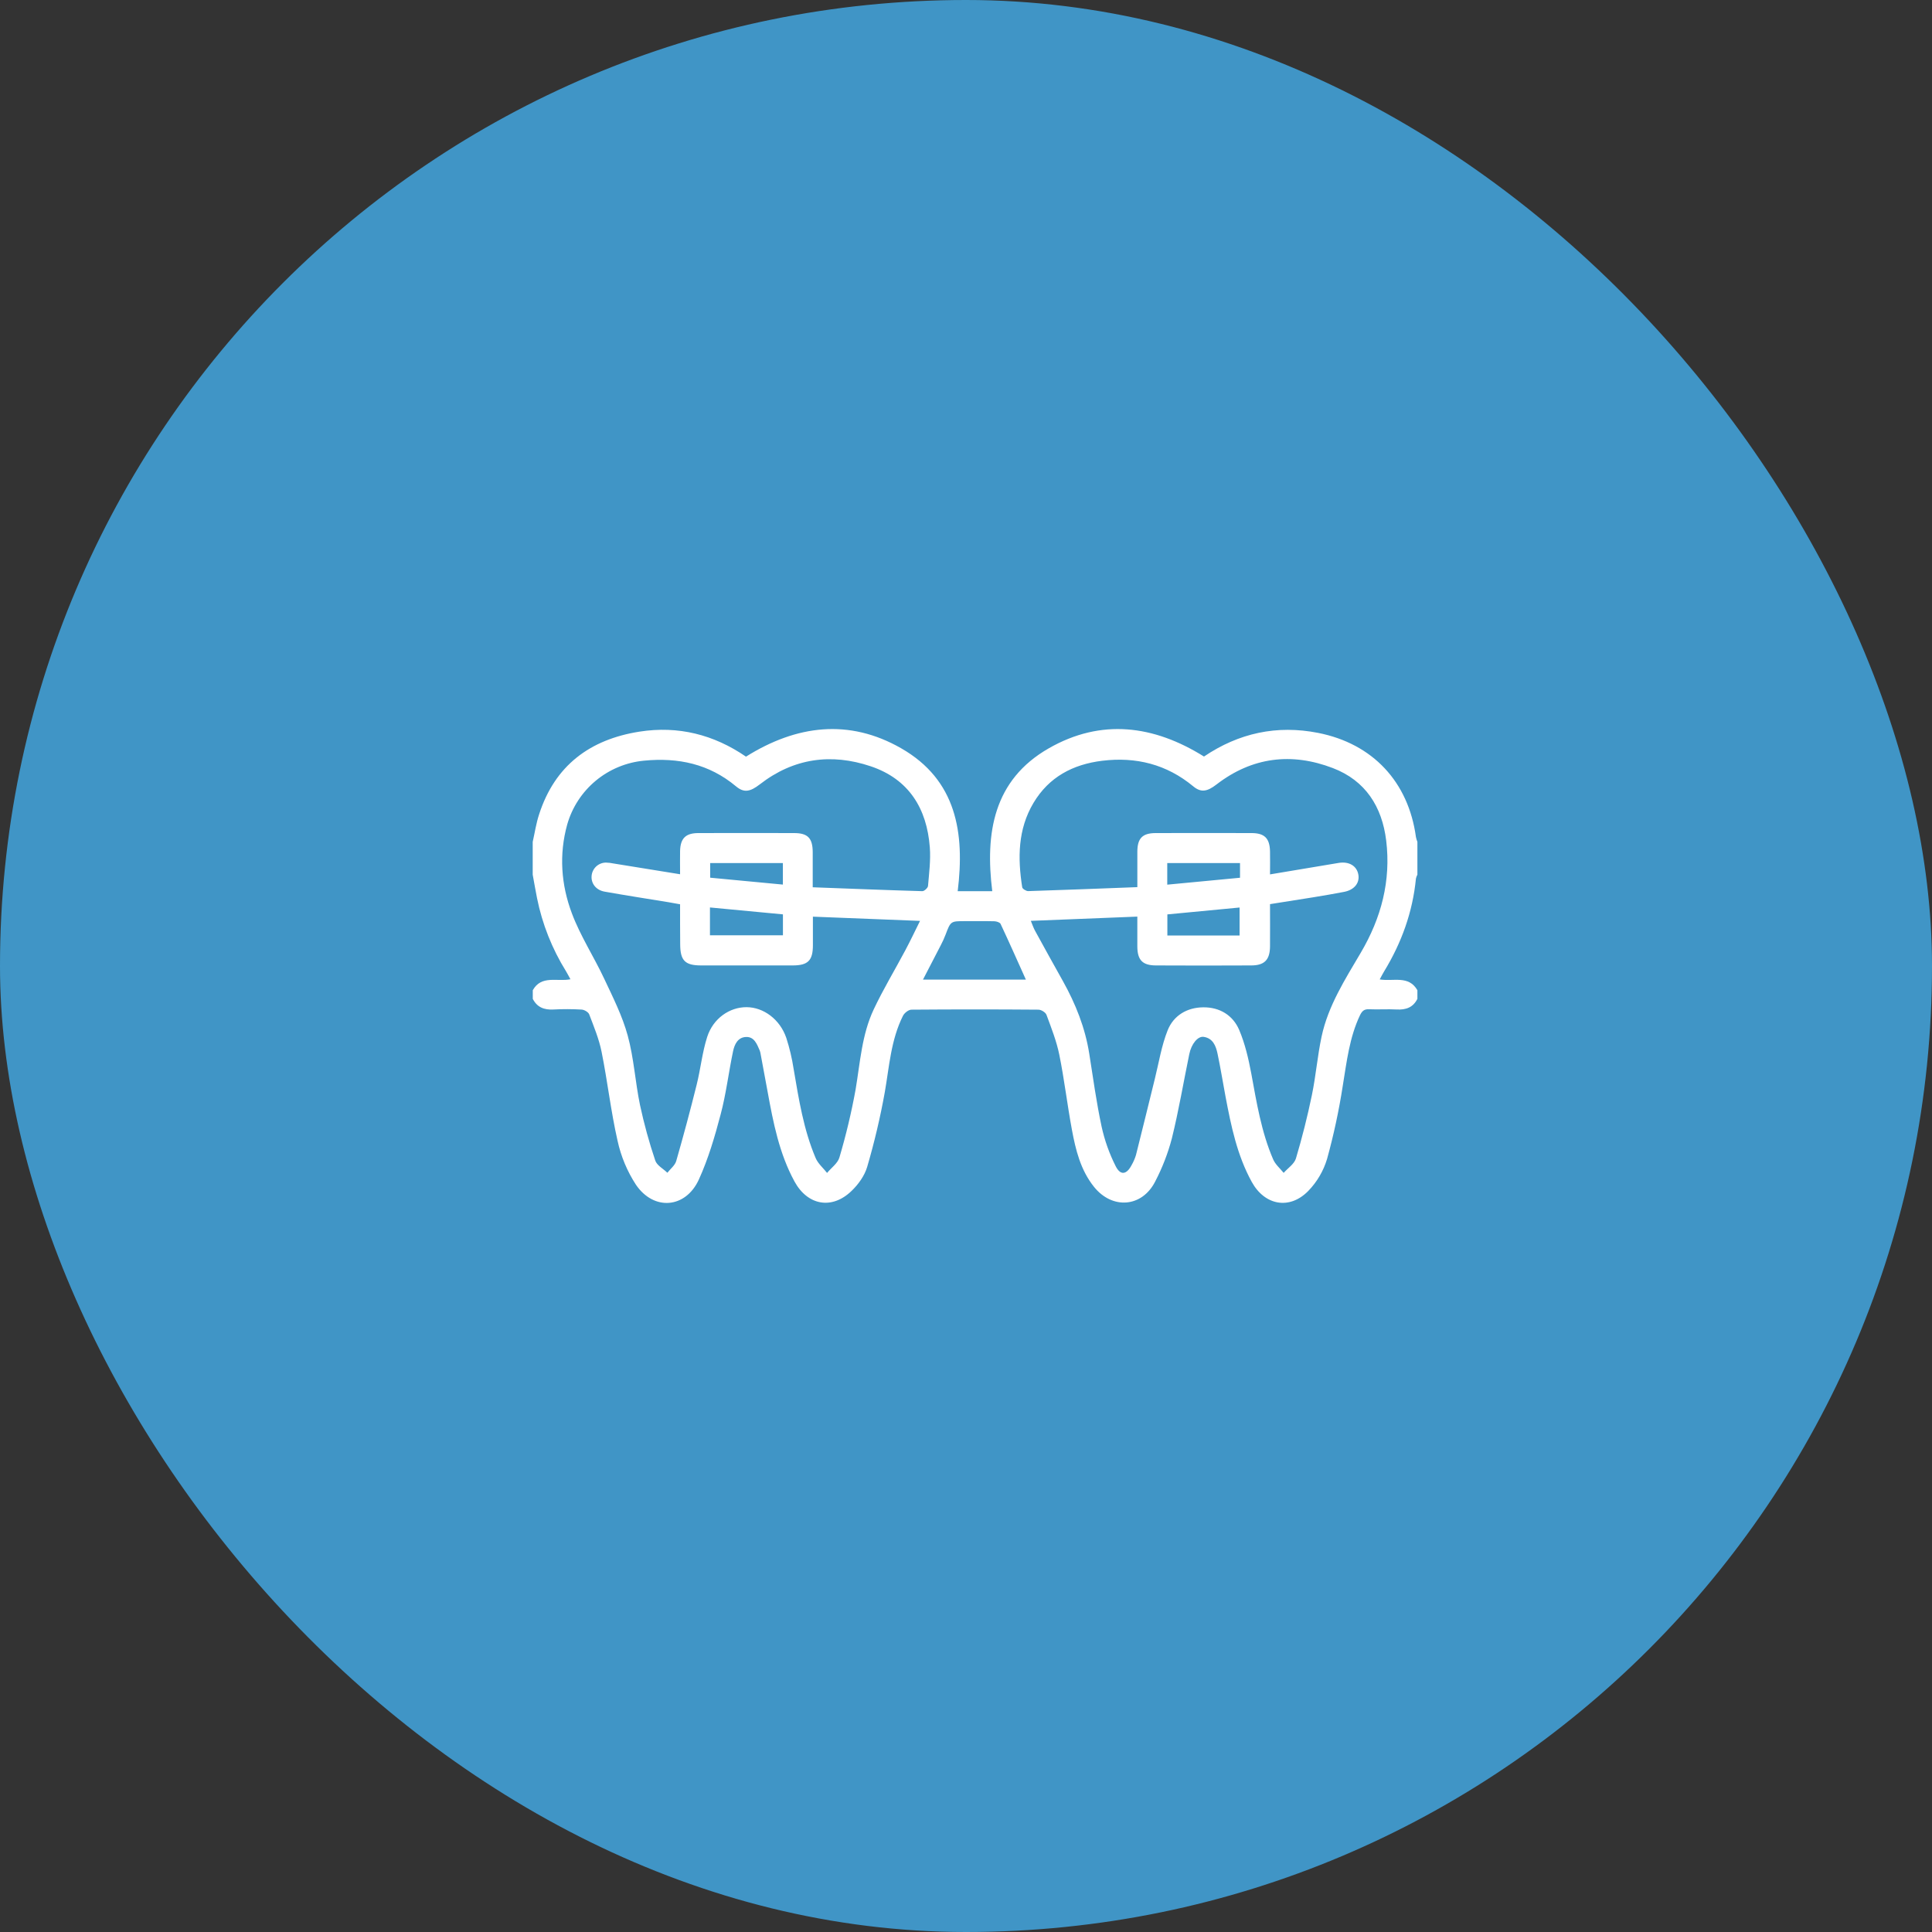 <svg width="106" height="106" viewBox="0 0 106 106" fill="none" xmlns="http://www.w3.org/2000/svg">
<rect x="0" y="0" width="106" height="106" fill="#333333" stroke="none"/>
<rect width="106" height="106" rx="53" fill="#4095C6"/>
<path d="M29.227 46.19C29.341 45.687 29.416 45.172 29.578 44.681C30.442 41.999 32.368 40.568 35.089 40.141C37.209 39.81 39.163 40.302 40.929 41.514C43.69 39.783 46.576 39.411 49.445 41.056C52.479 42.794 52.94 45.693 52.544 48.897H54.441C54.046 45.717 54.496 42.799 57.544 41.055C60.417 39.411 63.299 39.785 66.057 41.508C67.965 40.219 70.055 39.763 72.322 40.211C75.318 40.803 77.274 42.899 77.686 45.925C77.705 46.015 77.732 46.104 77.766 46.19V47.988C77.73 48.055 77.703 48.127 77.686 48.202C77.508 50.035 76.9 51.719 75.945 53.288C75.861 53.427 75.787 53.572 75.698 53.736C76.456 53.859 77.286 53.495 77.766 54.329V54.802C77.53 55.275 77.138 55.413 76.629 55.386C76.118 55.358 75.618 55.396 75.112 55.373C74.847 55.362 74.732 55.468 74.619 55.696C74.033 56.926 73.888 58.258 73.671 59.576C73.462 60.928 73.175 62.267 72.81 63.586C72.611 64.247 72.257 64.851 71.775 65.346C70.746 66.394 69.386 66.133 68.678 64.846C67.876 63.388 67.546 61.784 67.241 60.173C67.091 59.385 66.967 58.591 66.8 57.807C66.71 57.385 66.549 56.964 66.042 56.888C65.721 56.839 65.368 57.266 65.251 57.834C64.932 59.375 64.672 60.931 64.295 62.457C64.08 63.277 63.772 64.071 63.38 64.823C62.659 66.247 61.024 66.369 60.021 65.114C59.286 64.196 59.016 63.09 58.809 61.973C58.556 60.612 58.395 59.229 58.121 57.876C57.969 57.126 57.683 56.401 57.416 55.68C57.366 55.544 57.126 55.396 56.972 55.396C54.65 55.377 52.328 55.377 50.007 55.396C49.847 55.396 49.62 55.577 49.542 55.732C48.878 57.057 48.792 58.512 48.542 59.938C48.294 61.314 47.973 62.676 47.579 64.019C47.437 64.507 47.09 64.988 46.718 65.343C45.64 66.384 44.305 66.136 43.589 64.82C42.754 63.287 42.427 61.602 42.118 59.912C41.992 59.231 41.865 58.55 41.739 57.868C41.729 57.79 41.71 57.713 41.684 57.639C41.532 57.29 41.386 56.877 40.932 56.894C40.478 56.911 40.298 57.304 40.22 57.676C39.976 58.831 39.841 60.011 39.536 61.15C39.218 62.361 38.86 63.58 38.343 64.715C37.619 66.303 35.871 66.444 34.89 64.999C34.41 64.262 34.069 63.445 33.882 62.586C33.516 60.977 33.332 59.327 33.006 57.707C32.866 57.005 32.583 56.327 32.327 55.653C32.279 55.528 32.061 55.401 31.914 55.391C31.398 55.361 30.881 55.359 30.364 55.387C29.857 55.414 29.468 55.268 29.231 54.802V54.329C29.705 53.484 30.568 53.874 31.298 53.728C31.203 53.559 31.137 53.422 31.056 53.291C30.29 52.057 29.75 50.697 29.464 49.274C29.38 48.847 29.305 48.417 29.227 47.988V46.19ZM37.313 49.614C37.074 49.571 36.876 49.533 36.677 49.5C35.509 49.311 34.34 49.127 33.175 48.921C32.701 48.838 32.426 48.473 32.458 48.062C32.473 47.863 32.562 47.678 32.707 47.541C32.853 47.405 33.044 47.328 33.243 47.326C33.385 47.33 33.526 47.347 33.665 47.376C34.86 47.571 36.052 47.76 37.313 47.966C37.313 47.493 37.304 47.086 37.313 46.68C37.334 45.993 37.622 45.709 38.311 45.707C40.065 45.702 41.818 45.702 43.571 45.707C44.318 45.707 44.586 45.985 44.59 46.748C44.59 47.374 44.59 47.999 44.59 48.681C46.633 48.757 48.62 48.837 50.607 48.894C50.711 48.894 50.906 48.717 50.916 48.61C50.975 47.905 51.068 47.19 51.015 46.491C50.854 44.358 49.864 42.746 47.773 42.043C45.608 41.314 43.542 41.595 41.695 43.028C41.154 43.447 40.819 43.509 40.38 43.142C38.906 41.911 37.21 41.553 35.335 41.734C34.362 41.827 33.44 42.209 32.689 42.832C31.938 43.455 31.392 44.29 31.123 45.227C30.661 46.885 30.786 48.54 31.374 50.105C31.839 51.348 32.581 52.485 33.148 53.694C33.628 54.716 34.147 55.742 34.441 56.822C34.78 58.06 34.852 59.369 35.115 60.632C35.336 61.66 35.615 62.676 35.951 63.673C36.04 63.941 36.389 64.123 36.615 64.344C36.782 64.131 37.031 63.942 37.101 63.7C37.5 62.312 37.874 60.917 38.223 59.514C38.44 58.646 38.528 57.74 38.8 56.892C39.129 55.87 40.032 55.256 40.959 55.259C41.887 55.262 42.791 55.921 43.14 56.943C43.319 57.498 43.454 58.066 43.542 58.643C43.826 60.306 44.086 61.973 44.751 63.538C44.881 63.843 45.165 64.083 45.378 64.353C45.611 64.069 45.965 63.824 46.056 63.501C46.418 62.28 46.713 61.041 46.941 59.788C47.193 58.298 47.283 56.768 47.936 55.382C48.459 54.273 49.096 53.219 49.673 52.134C49.942 51.629 50.188 51.11 50.478 50.525L44.6 50.293C44.6 50.83 44.6 51.346 44.6 51.861C44.6 52.696 44.334 52.967 43.495 52.969C41.821 52.973 40.146 52.973 38.471 52.969C37.581 52.969 37.322 52.702 37.319 51.803C37.311 51.082 37.313 50.36 37.313 49.614ZM62.401 48.673C62.401 47.968 62.401 47.341 62.401 46.712C62.407 45.99 62.686 45.709 63.403 45.707C65.157 45.702 66.91 45.702 68.664 45.707C69.379 45.707 69.663 45.991 69.68 46.71C69.69 47.113 69.68 47.516 69.68 47.974C70.99 47.755 72.218 47.548 73.447 47.344C74.016 47.25 74.448 47.51 74.528 47.994C74.604 48.452 74.301 48.826 73.743 48.933C73.184 49.041 72.626 49.136 72.066 49.228C71.278 49.357 70.488 49.478 69.68 49.606C69.68 50.416 69.687 51.172 69.68 51.928C69.672 52.662 69.377 52.969 68.644 52.969C66.906 52.978 65.168 52.978 63.43 52.969C62.682 52.969 62.405 52.674 62.4 51.928C62.4 51.383 62.4 50.837 62.4 50.29L56.557 50.523C56.651 50.754 56.706 50.917 56.788 51.066C57.294 51.99 57.804 52.913 58.321 53.835C59.016 55.082 59.538 56.39 59.762 57.809C59.973 59.147 60.157 60.49 60.44 61.813C60.605 62.564 60.863 63.291 61.209 63.977C61.47 64.506 61.81 64.45 62.082 63.931C62.184 63.754 62.267 63.566 62.326 63.37C62.677 61.984 63.013 60.594 63.357 59.206C63.58 58.31 63.724 57.381 64.063 56.53C64.386 55.719 65.122 55.274 66.019 55.267C66.916 55.259 67.644 55.7 67.988 56.507C68.31 57.264 68.499 58.088 68.652 58.9C68.946 60.496 69.203 62.1 69.849 63.602C69.969 63.886 70.228 64.102 70.429 64.35C70.661 64.088 71.011 63.862 71.102 63.559C71.443 62.415 71.735 61.255 71.977 60.086C72.197 59.024 72.283 57.933 72.51 56.869C72.872 55.178 73.799 53.733 74.662 52.267C75.782 50.365 76.323 48.325 76.054 46.116C75.826 44.254 74.916 42.826 73.128 42.141C70.861 41.273 68.7 41.533 66.744 43.04C66.231 43.437 65.891 43.495 65.466 43.141C64.005 41.932 62.326 41.514 60.47 41.74C58.869 41.937 57.551 42.628 56.703 44.051C55.839 45.502 55.834 47.08 56.084 48.681C56.098 48.769 56.303 48.895 56.416 48.891C58.389 48.829 60.361 48.751 62.401 48.673ZM56.285 53.746C55.818 52.709 55.369 51.695 54.898 50.691C54.857 50.605 54.671 50.548 54.551 50.545C54.015 50.53 53.478 50.545 52.939 50.539C52.157 50.539 52.16 50.539 51.876 51.288C51.803 51.478 51.719 51.665 51.624 51.845C51.304 52.469 50.98 53.09 50.64 53.746H56.285ZM38.952 51.315H42.956V50.167L38.952 49.788V51.315ZM68.01 51.328V49.791L64.048 50.169V51.328H68.01ZM68.034 47.353H64.042V48.537L68.034 48.158V47.353ZM42.953 47.353H38.964V48.155L42.953 48.533V47.353Z" fill="white"/>
</svg>
